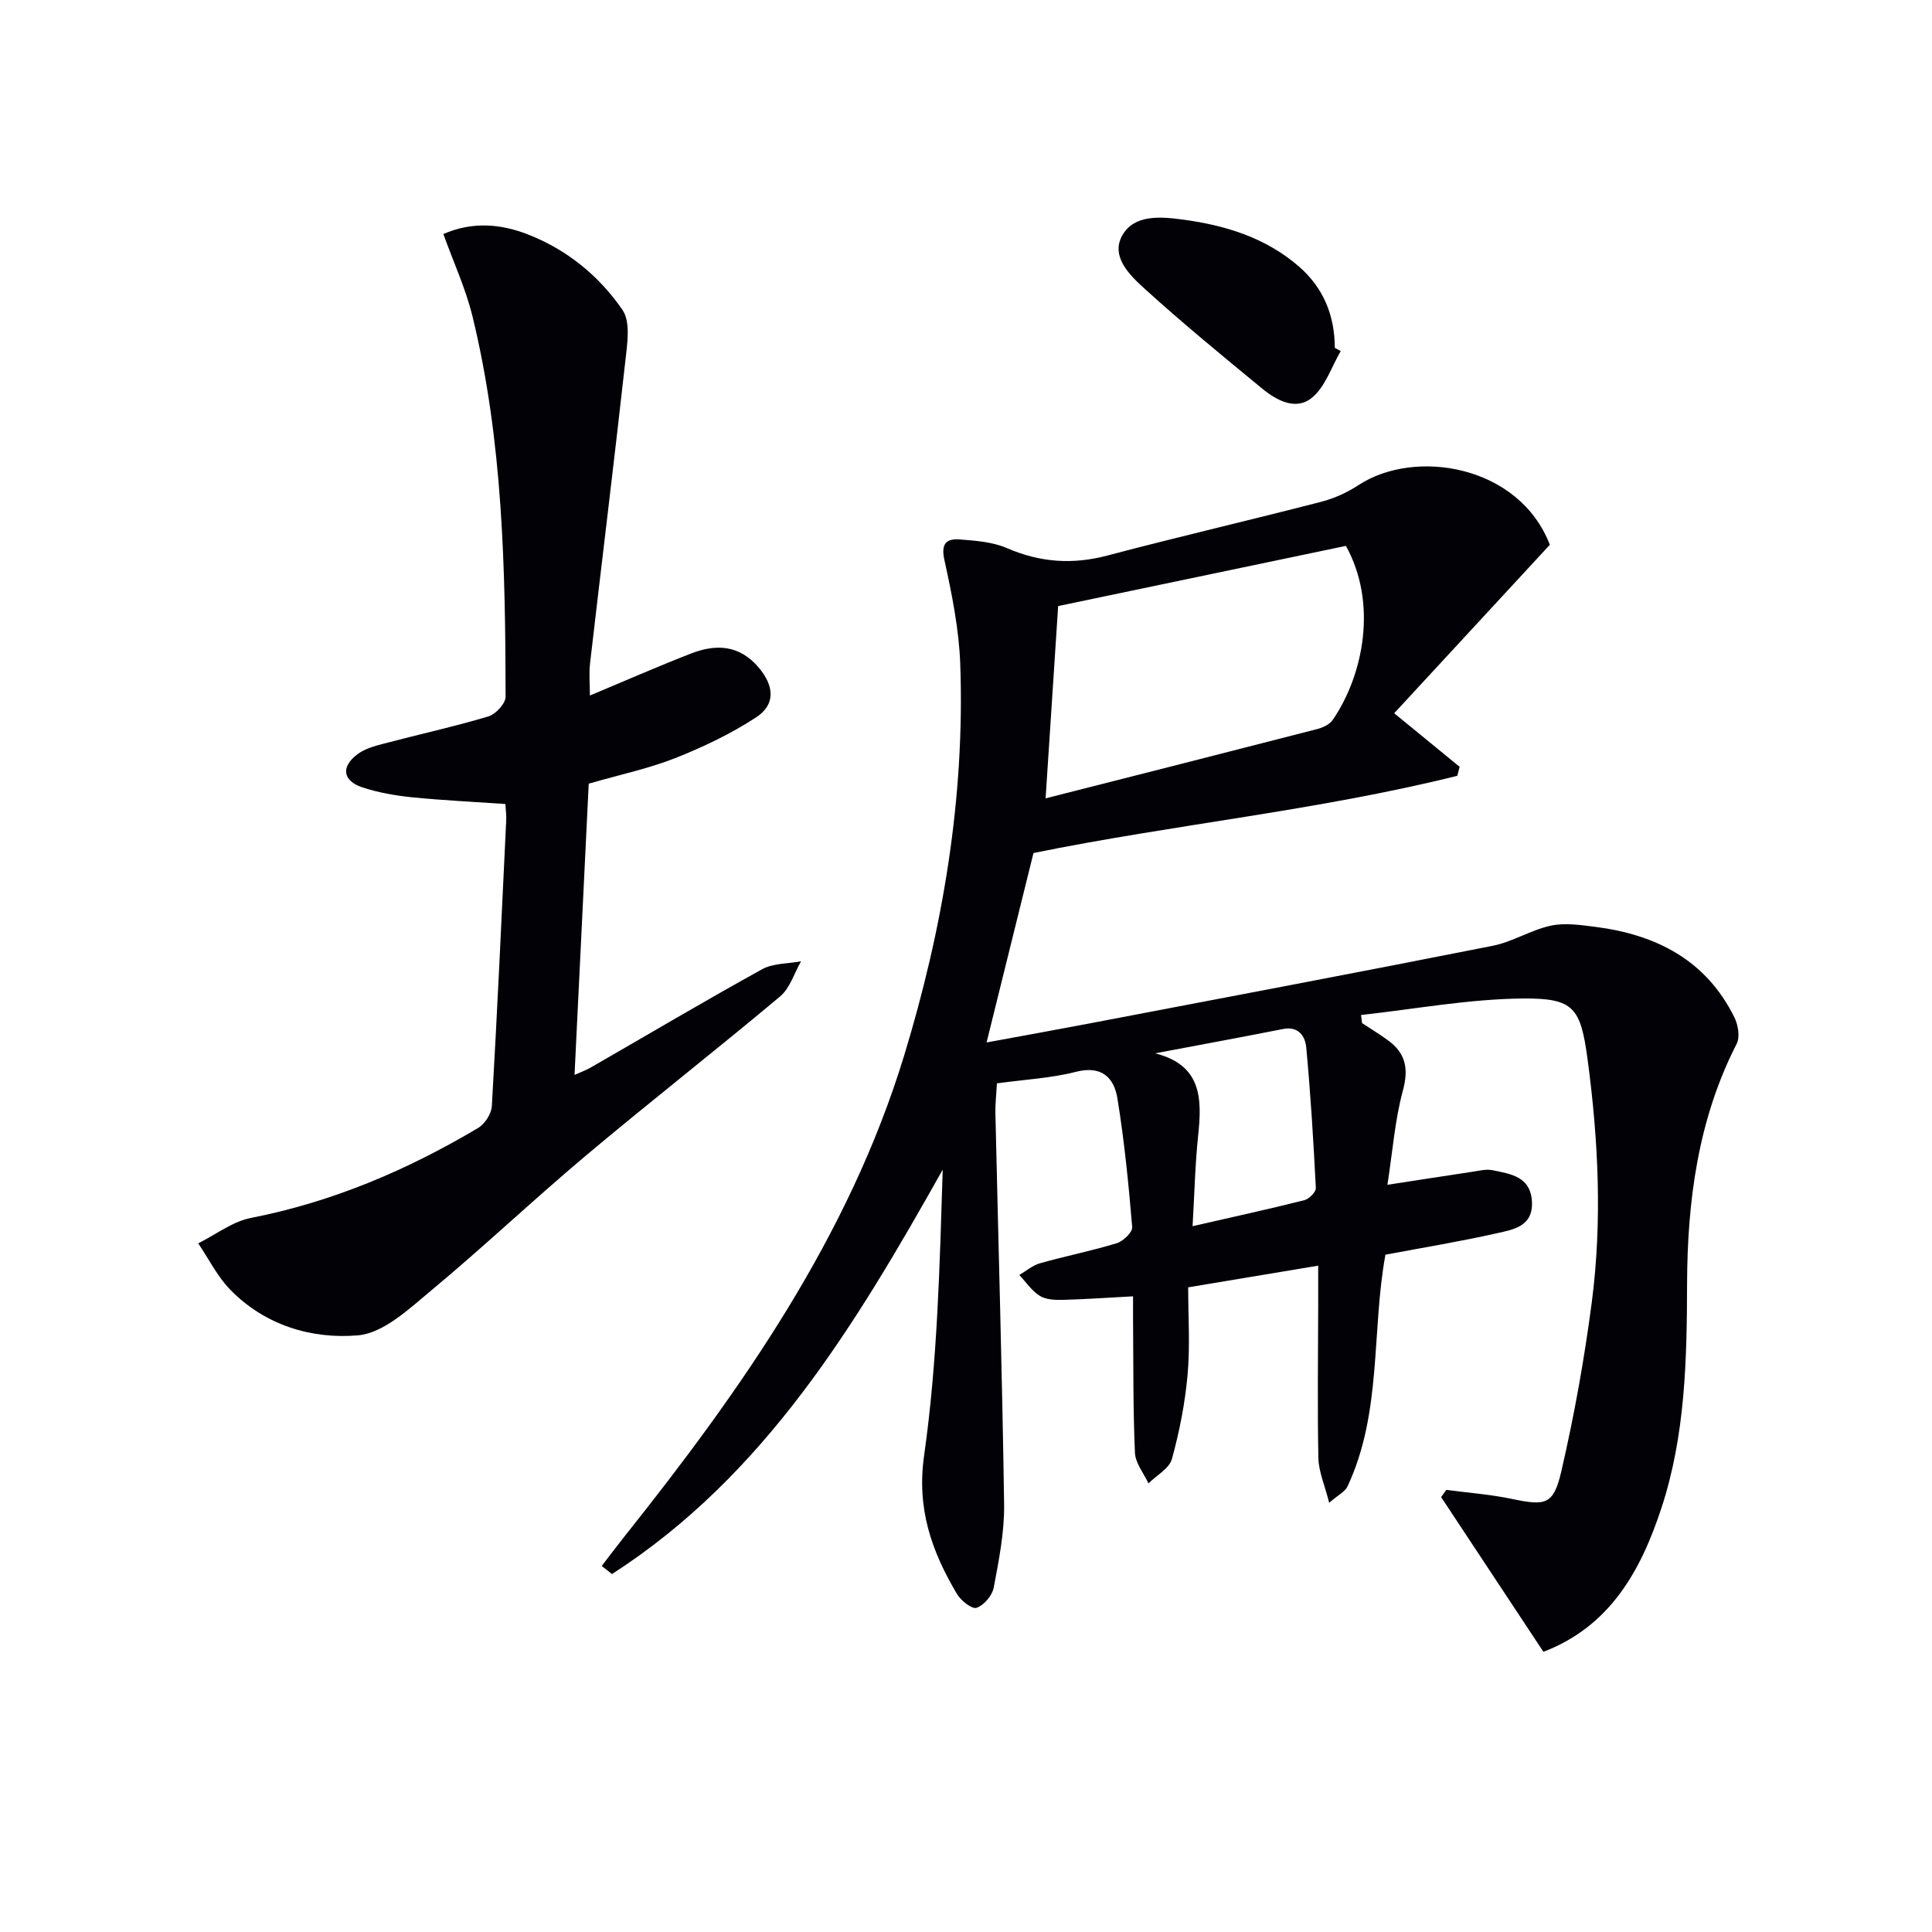 <svg enable-background="new 0 0 400 400" viewBox="0 0 400 400" xmlns="http://www.w3.org/2000/svg"><path d="m282 211.82c1.79 1.18 3.62 2.3 5.36 3.56 3.7 2.68 4.32 5.91 3.08 10.46-1.62 5.97-2.08 12.27-3.19 19.46 6.73-1.03 12.06-1.87 17.41-2.67 1.45-.21 3-.63 4.37-.35 3.71.78 7.83 1.27 8.14 6.46.3 5.19-3.85 5.82-7.26 6.59-7.58 1.71-15.26 2.97-23.07 4.44-2.91 15.8-.67 32.7-7.87 48.01-.49 1.04-1.85 1.68-3.78 3.36-.93-3.7-2.17-6.45-2.23-9.24-.22-10.65-.06-21.31-.04-31.97 0-2.45 0-4.91 0-7.89-9.26 1.54-17.85 2.98-26.92 4.49 0 6.15.41 12.15-.12 18.06-.53 5.89-1.67 11.78-3.25 17.48-.55 1.98-3.18 3.38-4.85 5.05-.98-2.1-2.7-4.18-2.8-6.32-.4-8.98-.31-17.99-.39-26.98-.02-1.79 0-3.57 0-5.43-5.24.28-9.85.61-14.48.73-1.62.04-3.52-.02-4.82-.82-1.67-1.03-2.86-2.85-4.25-4.33 1.43-.83 2.76-2 4.3-2.43 5.27-1.49 10.65-2.55 15.88-4.15 1.33-.41 3.28-2.28 3.19-3.33-.75-8.91-1.62-17.82-3.06-26.64-.7-4.31-3.26-6.88-8.59-5.51-5.11 1.31-10.49 1.58-16.36 2.39-.11 2.15-.36 4.23-.31 6.31.61 26.95 1.41 53.9 1.8 80.85.08 5.75-1.08 11.56-2.15 17.25-.31 1.63-2.04 3.67-3.57 4.17-.97.32-3.27-1.54-4.09-2.94-5.18-8.8-8.33-17.52-6.75-28.62 2.77-19.49 3.22-39.31 3.85-59.16-18.1 32.21-36.86 63.37-68.47 83.73-.71-.56-1.42-1.11-2.13-1.67 1.6-2.08 3.18-4.19 4.82-6.25 24.14-30.31 46.35-61.94 57.79-99.42 8.01-26.25 12.6-53.37 11.62-81.04-.26-7.22-1.72-14.47-3.28-21.56-.78-3.52.49-4.48 3.26-4.26 3.28.26 6.76.52 9.71 1.8 6.84 2.96 13.54 3.44 20.76 1.53 14.73-3.89 29.57-7.33 44.32-11.14 2.7-.7 5.38-1.93 7.71-3.46 11.63-7.62 33.19-4.18 39.59 12.37-10.79 11.68-21.45 23.22-32.23 34.88 5.25 4.3 9.4 7.7 13.55 11.09-.16.62-.32 1.24-.48 1.86-28.89 7.2-58.62 10.06-87.75 15.99-3.17 12.8-6.35 25.64-9.71 39.22 7.12-1.31 14.17-2.58 21.21-3.92 27.87-5.32 55.74-10.58 83.57-16.09 4.13-.82 7.92-3.28 12.04-4.17 2.93-.63 6.19-.14 9.25.25 12.57 1.61 22.9 6.87 28.76 18.74.77 1.56 1.19 4.06.47 5.47-8.03 15.68-10.22 32.6-10.27 49.8-.04 15.7-.37 31.29-5.32 46.34-4.27 12.99-10.63 24.45-24.42 29.74-7.1-10.74-14.14-21.38-21.18-32.03.36-.5.71-1 1.07-1.5 4.54.61 9.14.94 13.61 1.88 6.9 1.44 8.58 1.26 10.18-5.62 2.69-11.59 4.8-23.37 6.34-35.17 2.17-16.73 1.36-33.54-.88-50.23-1.44-10.7-2.84-12.68-13.4-12.59-11.18.1-22.33 2.19-33.5 3.41.07.55.14 1.11.21 1.68zm-62.92-86.34c-.87 13.37-1.71 26.2-2.6 39.81 19.29-4.9 37.75-9.58 56.18-14.33 1.19-.31 2.62-.96 3.27-1.91 6.44-9.42 9.27-24.24 2.73-36.03-19.49 4.08-39.22 8.2-59.58 12.46zm27.83 128.39c8.39-1.92 15.79-3.53 23.13-5.38.98-.25 2.43-1.69 2.39-2.52-.49-9.73-1.08-19.46-1.99-29.15-.21-2.21-1.55-4.41-4.77-3.78-8.82 1.74-17.67 3.37-26.51 5.04 9.7 2.46 9.71 9.42 8.9 17.07-.63 6.01-.76 12.08-1.15 18.72z" fill="#010106"/><path d="m121.89 162.25c-.97 19.85-1.94 39.75-2.94 60.3 1.45-.65 2.44-1 3.34-1.52 11.81-6.8 23.55-13.76 35.48-20.35 2.3-1.27 5.36-1.14 8.08-1.65-1.42 2.46-2.29 5.55-4.34 7.27-13.26 11.12-26.91 21.78-40.16 32.91-10.83 9.1-21.11 18.85-31.98 27.89-4.62 3.84-9.93 8.91-15.27 9.37-9.55.82-19.22-2.07-26.4-9.42-2.69-2.75-4.47-6.39-6.66-9.63 3.63-1.8 7.07-4.51 10.91-5.26 16.87-3.3 32.35-9.9 47.01-18.61 1.4-.83 2.78-2.94 2.87-4.53 1.14-19.75 2.04-39.51 2.98-59.27.05-.98-.1-1.96-.18-3.29-6.51-.45-12.93-.75-19.32-1.39-3.45-.35-6.94-.96-10.22-2.03-4.14-1.35-4.57-4.26-1.09-6.88 1.51-1.14 3.55-1.7 5.43-2.19 7.22-1.91 14.53-3.51 21.68-5.64 1.51-.45 3.57-2.67 3.57-4.08-.05-26.44-.55-52.89-6.86-78.77-1.4-5.72-3.92-11.17-6.03-17.03 5.97-2.59 11.8-2.14 17.49.08 8.12 3.16 14.77 8.6 19.6 15.64 1.69 2.47 1 6.93.61 10.4-2.33 20.95-4.91 41.87-7.33 62.8-.24 2.08-.03 4.22-.03 6.63 7.26-3.03 14.05-6.02 20.95-8.7 5.17-2.01 10.02-1.8 14.01 2.92 3.17 3.75 3.55 7.62-.53 10.29-5.22 3.41-10.98 6.16-16.79 8.46-5.54 2.18-11.43 3.41-17.88 5.28z" fill="#010106"/><path d="m277.58 72.69c-1.91 3.27-3.16 7.31-5.89 9.6-3.34 2.81-7.36.64-10.4-1.86-8.19-6.74-16.4-13.48-24.25-20.6-3.09-2.8-7.17-6.71-4.68-11.1 2.48-4.36 7.9-3.89 12.59-3.26 8.85 1.19 17.18 3.78 24.04 9.76 5.01 4.38 7.36 10.1 7.36 16.78.41.23.82.46 1.23.68z" fill="#010106"/></svg>